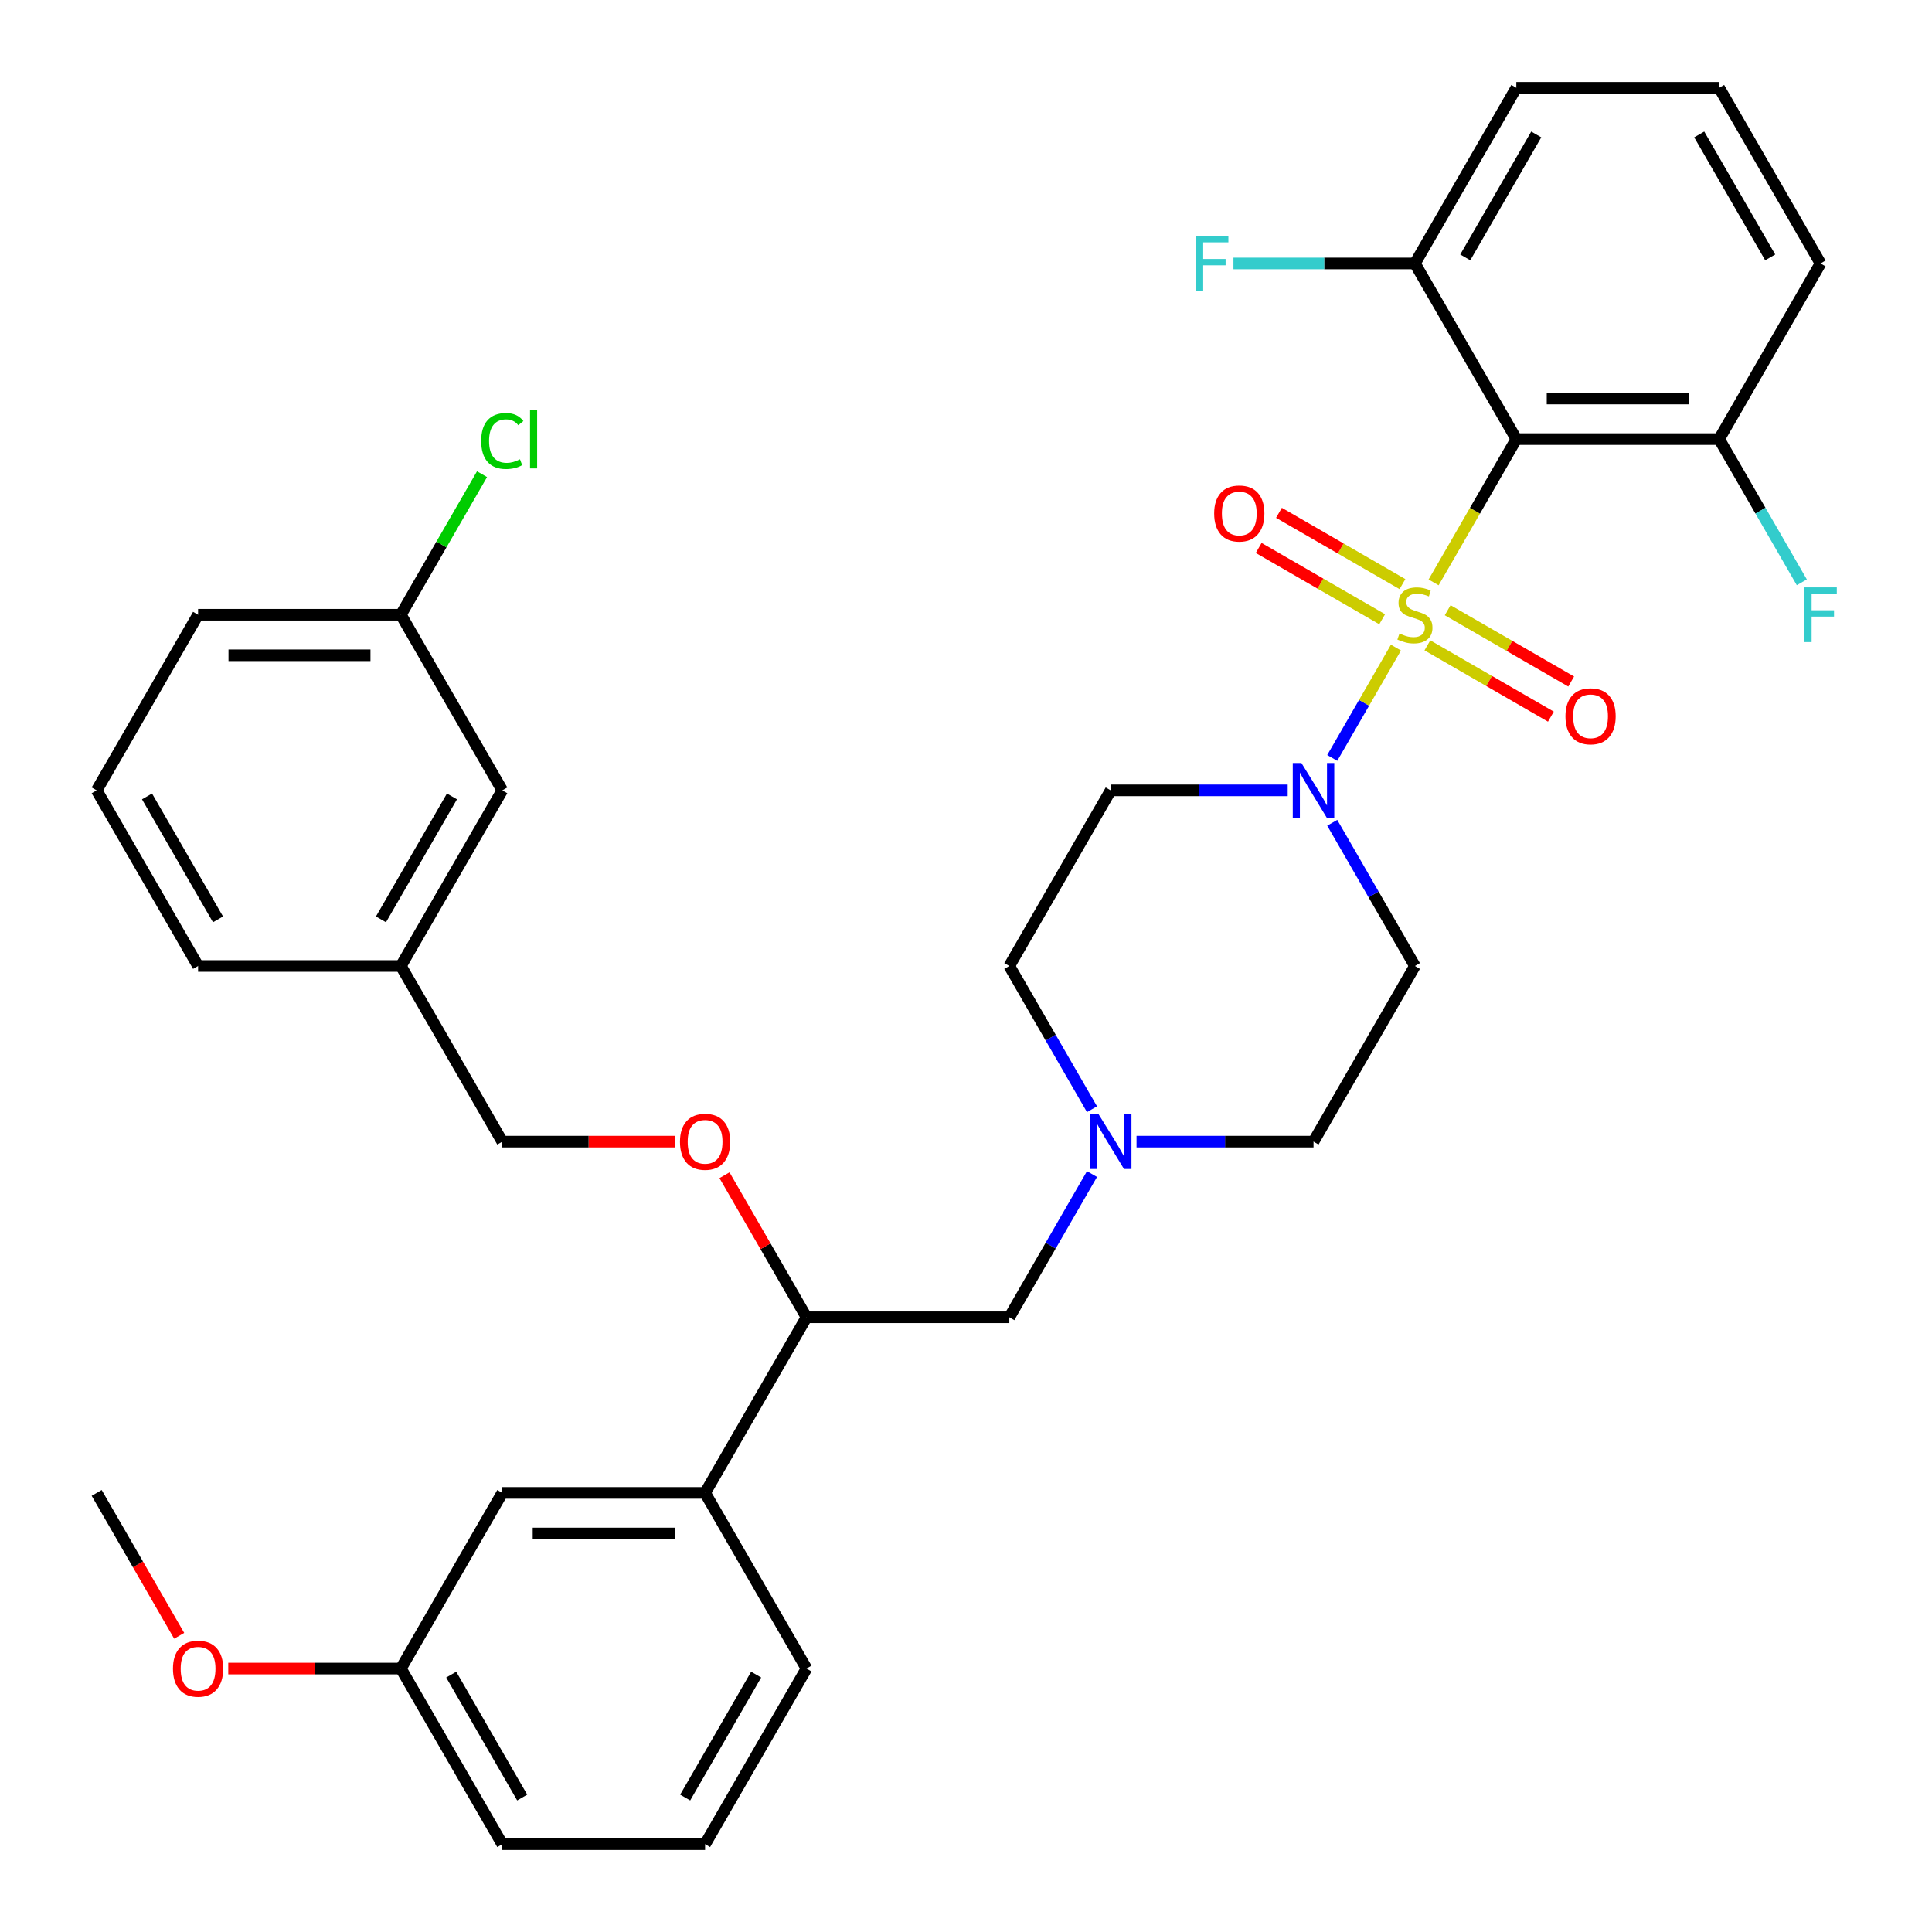 <?xml version='1.0' encoding='iso-8859-1'?>
<svg version='1.1' baseProfile='full'
              xmlns='http://www.w3.org/2000/svg'
                      xmlns:rdkit='http://www.rdkit.org/xml'
                      xmlns:xlink='http://www.w3.org/1999/xlink'
                  xml:space='preserve'
width='1000px' height='1000px' viewBox='0 0 1000 1000'>
<!-- END OF HEADER -->
<rect style='opacity:1.0;fill:#FFFFFF;stroke:none' width='1000' height='1000' x='0' y='0'> </rect>
<path class='bond-0' d='M 732.361,500 L 679.875,590.909' style='fill:none;fill-rule:evenodd;stroke:#000000;stroke-width:6px;stroke-linecap:butt;stroke-linejoin:miter;stroke-opacity:1' />
<path class='bond-1' d='M 732.361,500 L 710.963,462.938' style='fill:none;fill-rule:evenodd;stroke:#000000;stroke-width:6px;stroke-linecap:butt;stroke-linejoin:miter;stroke-opacity:1' />
<path class='bond-1' d='M 710.963,462.938 L 689.566,425.875' style='fill:none;fill-rule:evenodd;stroke:#0000FF;stroke-width:6px;stroke-linecap:butt;stroke-linejoin:miter;stroke-opacity:1' />
<path class='bond-2' d='M 679.875,590.909 L 634.071,590.909' style='fill:none;fill-rule:evenodd;stroke:#000000;stroke-width:6px;stroke-linecap:butt;stroke-linejoin:miter;stroke-opacity:1' />
<path class='bond-2' d='M 634.071,590.909 L 588.267,590.909' style='fill:none;fill-rule:evenodd;stroke:#0000FF;stroke-width:6px;stroke-linecap:butt;stroke-linejoin:miter;stroke-opacity:1' />
<path class='bond-3' d='M 565.212,574.125 L 543.814,537.062' style='fill:none;fill-rule:evenodd;stroke:#0000FF;stroke-width:6px;stroke-linecap:butt;stroke-linejoin:miter;stroke-opacity:1' />
<path class='bond-3' d='M 543.814,537.062 L 522.416,500' style='fill:none;fill-rule:evenodd;stroke:#000000;stroke-width:6px;stroke-linecap:butt;stroke-linejoin:miter;stroke-opacity:1' />
<path class='bond-4' d='M 565.212,607.693 L 543.814,644.756' style='fill:none;fill-rule:evenodd;stroke:#0000FF;stroke-width:6px;stroke-linecap:butt;stroke-linejoin:miter;stroke-opacity:1' />
<path class='bond-4' d='M 543.814,644.756 L 522.416,681.818' style='fill:none;fill-rule:evenodd;stroke:#000000;stroke-width:6px;stroke-linecap:butt;stroke-linejoin:miter;stroke-opacity:1' />
<path class='bond-5' d='M 522.416,500 L 574.902,409.091' style='fill:none;fill-rule:evenodd;stroke:#000000;stroke-width:6px;stroke-linecap:butt;stroke-linejoin:miter;stroke-opacity:1' />
<path class='bond-6' d='M 574.902,409.091 L 620.707,409.091' style='fill:none;fill-rule:evenodd;stroke:#000000;stroke-width:6px;stroke-linecap:butt;stroke-linejoin:miter;stroke-opacity:1' />
<path class='bond-6' d='M 620.707,409.091 L 666.511,409.091' style='fill:none;fill-rule:evenodd;stroke:#0000FF;stroke-width:6px;stroke-linecap:butt;stroke-linejoin:miter;stroke-opacity:1' />
<path class='bond-7' d='M 689.566,392.307 L 706.05,363.754' style='fill:none;fill-rule:evenodd;stroke:#0000FF;stroke-width:6px;stroke-linecap:butt;stroke-linejoin:miter;stroke-opacity:1' />
<path class='bond-7' d='M 706.05,363.754 L 722.535,335.202' style='fill:none;fill-rule:evenodd;stroke:#CCCC00;stroke-width:6px;stroke-linecap:butt;stroke-linejoin:miter;stroke-opacity:1' />
<path class='bond-8' d='M 725.906,302.333 L 693.947,283.882' style='fill:none;fill-rule:evenodd;stroke:#CCCC00;stroke-width:6px;stroke-linecap:butt;stroke-linejoin:miter;stroke-opacity:1' />
<path class='bond-8' d='M 693.947,283.882 L 661.987,265.43' style='fill:none;fill-rule:evenodd;stroke:#FF0000;stroke-width:6px;stroke-linecap:butt;stroke-linejoin:miter;stroke-opacity:1' />
<path class='bond-8' d='M 715.409,320.515 L 683.449,302.064' style='fill:none;fill-rule:evenodd;stroke:#CCCC00;stroke-width:6px;stroke-linecap:butt;stroke-linejoin:miter;stroke-opacity:1' />
<path class='bond-8' d='M 683.449,302.064 L 651.49,283.612' style='fill:none;fill-rule:evenodd;stroke:#FF0000;stroke-width:6px;stroke-linecap:butt;stroke-linejoin:miter;stroke-opacity:1' />
<path class='bond-9' d='M 738.817,334.03 L 770.776,352.482' style='fill:none;fill-rule:evenodd;stroke:#CCCC00;stroke-width:6px;stroke-linecap:butt;stroke-linejoin:miter;stroke-opacity:1' />
<path class='bond-9' d='M 770.776,352.482 L 802.735,370.933' style='fill:none;fill-rule:evenodd;stroke:#FF0000;stroke-width:6px;stroke-linecap:butt;stroke-linejoin:miter;stroke-opacity:1' />
<path class='bond-9' d='M 749.314,315.848 L 781.274,334.3' style='fill:none;fill-rule:evenodd;stroke:#CCCC00;stroke-width:6px;stroke-linecap:butt;stroke-linejoin:miter;stroke-opacity:1' />
<path class='bond-9' d='M 781.274,334.3 L 813.233,352.752' style='fill:none;fill-rule:evenodd;stroke:#FF0000;stroke-width:6px;stroke-linecap:butt;stroke-linejoin:miter;stroke-opacity:1' />
<path class='bond-10' d='M 742.029,301.437 L 763.438,264.355' style='fill:none;fill-rule:evenodd;stroke:#CCCC00;stroke-width:6px;stroke-linecap:butt;stroke-linejoin:miter;stroke-opacity:1' />
<path class='bond-10' d='M 763.438,264.355 L 784.848,227.273' style='fill:none;fill-rule:evenodd;stroke:#000000;stroke-width:6px;stroke-linecap:butt;stroke-linejoin:miter;stroke-opacity:1' />
<path class='bond-11' d='M 522.416,681.818 L 417.443,681.818' style='fill:none;fill-rule:evenodd;stroke:#000000;stroke-width:6px;stroke-linecap:butt;stroke-linejoin:miter;stroke-opacity:1' />
<path class='bond-12' d='M 417.443,681.818 L 364.957,772.727' style='fill:none;fill-rule:evenodd;stroke:#000000;stroke-width:6px;stroke-linecap:butt;stroke-linejoin:miter;stroke-opacity:1' />
<path class='bond-13' d='M 417.443,681.818 L 396.218,645.056' style='fill:none;fill-rule:evenodd;stroke:#000000;stroke-width:6px;stroke-linecap:butt;stroke-linejoin:miter;stroke-opacity:1' />
<path class='bond-13' d='M 396.218,645.056 L 374.994,608.293' style='fill:none;fill-rule:evenodd;stroke:#FF0000;stroke-width:6px;stroke-linecap:butt;stroke-linejoin:miter;stroke-opacity:1' />
<path class='bond-14' d='M 364.957,772.727 L 259.984,772.727' style='fill:none;fill-rule:evenodd;stroke:#000000;stroke-width:6px;stroke-linecap:butt;stroke-linejoin:miter;stroke-opacity:1' />
<path class='bond-14' d='M 349.211,793.722 L 275.73,793.722' style='fill:none;fill-rule:evenodd;stroke:#000000;stroke-width:6px;stroke-linecap:butt;stroke-linejoin:miter;stroke-opacity:1' />
<path class='bond-15' d='M 364.957,772.727 L 417.443,863.636' style='fill:none;fill-rule:evenodd;stroke:#000000;stroke-width:6px;stroke-linecap:butt;stroke-linejoin:miter;stroke-opacity:1' />
<path class='bond-16' d='M 349.332,590.909 L 304.658,590.909' style='fill:none;fill-rule:evenodd;stroke:#FF0000;stroke-width:6px;stroke-linecap:butt;stroke-linejoin:miter;stroke-opacity:1' />
<path class='bond-16' d='M 304.658,590.909 L 259.984,590.909' style='fill:none;fill-rule:evenodd;stroke:#000000;stroke-width:6px;stroke-linecap:butt;stroke-linejoin:miter;stroke-opacity:1' />
<path class='bond-17' d='M 259.984,772.727 L 207.498,863.636' style='fill:none;fill-rule:evenodd;stroke:#000000;stroke-width:6px;stroke-linecap:butt;stroke-linejoin:miter;stroke-opacity:1' />
<path class='bond-18' d='M 207.498,863.636 L 259.984,954.545' style='fill:none;fill-rule:evenodd;stroke:#000000;stroke-width:6px;stroke-linecap:butt;stroke-linejoin:miter;stroke-opacity:1' />
<path class='bond-18' d='M 233.552,866.775 L 270.293,930.412' style='fill:none;fill-rule:evenodd;stroke:#000000;stroke-width:6px;stroke-linecap:butt;stroke-linejoin:miter;stroke-opacity:1' />
<path class='bond-19' d='M 207.498,863.636 L 162.823,863.636' style='fill:none;fill-rule:evenodd;stroke:#000000;stroke-width:6px;stroke-linecap:butt;stroke-linejoin:miter;stroke-opacity:1' />
<path class='bond-19' d='M 162.823,863.636 L 118.149,863.636' style='fill:none;fill-rule:evenodd;stroke:#FF0000;stroke-width:6px;stroke-linecap:butt;stroke-linejoin:miter;stroke-opacity:1' />
<path class='bond-20' d='M 259.984,954.545 L 364.957,954.545' style='fill:none;fill-rule:evenodd;stroke:#000000;stroke-width:6px;stroke-linecap:butt;stroke-linejoin:miter;stroke-opacity:1' />
<path class='bond-21' d='M 364.957,954.545 L 417.443,863.636' style='fill:none;fill-rule:evenodd;stroke:#000000;stroke-width:6px;stroke-linecap:butt;stroke-linejoin:miter;stroke-opacity:1' />
<path class='bond-21' d='M 354.648,930.412 L 391.388,866.775' style='fill:none;fill-rule:evenodd;stroke:#000000;stroke-width:6px;stroke-linecap:butt;stroke-linejoin:miter;stroke-opacity:1' />
<path class='bond-22' d='M 92.742,846.692 L 71.39,809.71' style='fill:none;fill-rule:evenodd;stroke:#FF0000;stroke-width:6px;stroke-linecap:butt;stroke-linejoin:miter;stroke-opacity:1' />
<path class='bond-22' d='M 71.39,809.71 L 50.038,772.727' style='fill:none;fill-rule:evenodd;stroke:#000000;stroke-width:6px;stroke-linecap:butt;stroke-linejoin:miter;stroke-opacity:1' />
<path class='bond-23' d='M 259.984,590.909 L 207.498,500' style='fill:none;fill-rule:evenodd;stroke:#000000;stroke-width:6px;stroke-linecap:butt;stroke-linejoin:miter;stroke-opacity:1' />
<path class='bond-24' d='M 207.498,500 L 259.984,409.091' style='fill:none;fill-rule:evenodd;stroke:#000000;stroke-width:6px;stroke-linecap:butt;stroke-linejoin:miter;stroke-opacity:1' />
<path class='bond-24' d='M 197.189,475.866 L 233.929,412.23' style='fill:none;fill-rule:evenodd;stroke:#000000;stroke-width:6px;stroke-linecap:butt;stroke-linejoin:miter;stroke-opacity:1' />
<path class='bond-25' d='M 207.498,500 L 102.525,500' style='fill:none;fill-rule:evenodd;stroke:#000000;stroke-width:6px;stroke-linecap:butt;stroke-linejoin:miter;stroke-opacity:1' />
<path class='bond-26' d='M 259.984,409.091 L 207.498,318.182' style='fill:none;fill-rule:evenodd;stroke:#000000;stroke-width:6px;stroke-linecap:butt;stroke-linejoin:miter;stroke-opacity:1' />
<path class='bond-27' d='M 207.498,318.182 L 102.525,318.182' style='fill:none;fill-rule:evenodd;stroke:#000000;stroke-width:6px;stroke-linecap:butt;stroke-linejoin:miter;stroke-opacity:1' />
<path class='bond-27' d='M 191.752,339.176 L 118.271,339.176' style='fill:none;fill-rule:evenodd;stroke:#000000;stroke-width:6px;stroke-linecap:butt;stroke-linejoin:miter;stroke-opacity:1' />
<path class='bond-28' d='M 207.498,318.182 L 228.497,281.809' style='fill:none;fill-rule:evenodd;stroke:#000000;stroke-width:6px;stroke-linecap:butt;stroke-linejoin:miter;stroke-opacity:1' />
<path class='bond-28' d='M 228.497,281.809 L 249.497,245.437' style='fill:none;fill-rule:evenodd;stroke:#00CC00;stroke-width:6px;stroke-linecap:butt;stroke-linejoin:miter;stroke-opacity:1' />
<path class='bond-29' d='M 102.525,318.182 L 50.038,409.091' style='fill:none;fill-rule:evenodd;stroke:#000000;stroke-width:6px;stroke-linecap:butt;stroke-linejoin:miter;stroke-opacity:1' />
<path class='bond-30' d='M 50.038,409.091 L 102.525,500' style='fill:none;fill-rule:evenodd;stroke:#000000;stroke-width:6px;stroke-linecap:butt;stroke-linejoin:miter;stroke-opacity:1' />
<path class='bond-30' d='M 76.093,412.23 L 112.834,475.866' style='fill:none;fill-rule:evenodd;stroke:#000000;stroke-width:6px;stroke-linecap:butt;stroke-linejoin:miter;stroke-opacity:1' />
<path class='bond-31' d='M 784.848,227.273 L 889.821,227.273' style='fill:none;fill-rule:evenodd;stroke:#000000;stroke-width:6px;stroke-linecap:butt;stroke-linejoin:miter;stroke-opacity:1' />
<path class='bond-31' d='M 800.594,206.278 L 874.075,206.278' style='fill:none;fill-rule:evenodd;stroke:#000000;stroke-width:6px;stroke-linecap:butt;stroke-linejoin:miter;stroke-opacity:1' />
<path class='bond-32' d='M 784.848,227.273 L 732.361,136.364' style='fill:none;fill-rule:evenodd;stroke:#000000;stroke-width:6px;stroke-linecap:butt;stroke-linejoin:miter;stroke-opacity:1' />
<path class='bond-33' d='M 889.821,227.273 L 942.307,136.364' style='fill:none;fill-rule:evenodd;stroke:#000000;stroke-width:6px;stroke-linecap:butt;stroke-linejoin:miter;stroke-opacity:1' />
<path class='bond-34' d='M 889.821,227.273 L 911.219,264.335' style='fill:none;fill-rule:evenodd;stroke:#000000;stroke-width:6px;stroke-linecap:butt;stroke-linejoin:miter;stroke-opacity:1' />
<path class='bond-34' d='M 911.219,264.335 L 932.617,301.397' style='fill:none;fill-rule:evenodd;stroke:#33CCCC;stroke-width:6px;stroke-linecap:butt;stroke-linejoin:miter;stroke-opacity:1' />
<path class='bond-35' d='M 732.361,136.364 L 784.848,45.455' style='fill:none;fill-rule:evenodd;stroke:#000000;stroke-width:6px;stroke-linecap:butt;stroke-linejoin:miter;stroke-opacity:1' />
<path class='bond-35' d='M 758.416,133.225 L 795.157,69.588' style='fill:none;fill-rule:evenodd;stroke:#000000;stroke-width:6px;stroke-linecap:butt;stroke-linejoin:miter;stroke-opacity:1' />
<path class='bond-36' d='M 732.361,136.364 L 685.397,136.364' style='fill:none;fill-rule:evenodd;stroke:#000000;stroke-width:6px;stroke-linecap:butt;stroke-linejoin:miter;stroke-opacity:1' />
<path class='bond-36' d='M 685.397,136.364 L 638.433,136.364' style='fill:none;fill-rule:evenodd;stroke:#33CCCC;stroke-width:6px;stroke-linecap:butt;stroke-linejoin:miter;stroke-opacity:1' />
<path class='bond-37' d='M 942.307,136.364 L 889.821,45.455' style='fill:none;fill-rule:evenodd;stroke:#000000;stroke-width:6px;stroke-linecap:butt;stroke-linejoin:miter;stroke-opacity:1' />
<path class='bond-37' d='M 916.252,133.225 L 879.512,69.588' style='fill:none;fill-rule:evenodd;stroke:#000000;stroke-width:6px;stroke-linecap:butt;stroke-linejoin:miter;stroke-opacity:1' />
<path class='bond-38' d='M 784.848,45.455 L 889.821,45.455' style='fill:none;fill-rule:evenodd;stroke:#000000;stroke-width:6px;stroke-linecap:butt;stroke-linejoin:miter;stroke-opacity:1' />
<path  class='atom-2' d='M 568.642 576.749
L 577.922 591.749
Q 578.842 593.229, 580.322 595.909
Q 581.802 598.589, 581.882 598.749
L 581.882 576.749
L 585.642 576.749
L 585.642 605.069
L 581.762 605.069
L 571.802 588.669
Q 570.642 586.749, 569.402 584.549
Q 568.202 582.349, 567.842 581.669
L 567.842 605.069
L 564.162 605.069
L 564.162 576.749
L 568.642 576.749
' fill='#0000FF'/>
<path  class='atom-5' d='M 673.615 394.931
L 682.895 409.931
Q 683.815 411.411, 685.295 414.091
Q 686.775 416.771, 686.855 416.931
L 686.855 394.931
L 690.615 394.931
L 690.615 423.251
L 686.735 423.251
L 676.775 406.851
Q 675.615 404.931, 674.375 402.731
Q 673.175 400.531, 672.815 399.851
L 672.815 423.251
L 669.135 423.251
L 669.135 394.931
L 673.615 394.931
' fill='#0000FF'/>
<path  class='atom-6' d='M 724.361 327.902
Q 724.681 328.022, 726.001 328.582
Q 727.321 329.142, 728.761 329.502
Q 730.241 329.822, 731.681 329.822
Q 734.361 329.822, 735.921 328.542
Q 737.481 327.222, 737.481 324.942
Q 737.481 323.382, 736.681 322.422
Q 735.921 321.462, 734.721 320.942
Q 733.521 320.422, 731.521 319.822
Q 729.001 319.062, 727.481 318.342
Q 726.001 317.622, 724.921 316.102
Q 723.881 314.582, 723.881 312.022
Q 723.881 308.462, 726.281 306.262
Q 728.721 304.062, 733.521 304.062
Q 736.801 304.062, 740.521 305.622
L 739.601 308.702
Q 736.201 307.302, 733.641 307.302
Q 730.881 307.302, 729.361 308.462
Q 727.841 309.582, 727.881 311.542
Q 727.881 313.062, 728.641 313.982
Q 729.441 314.902, 730.561 315.422
Q 731.721 315.942, 733.641 316.542
Q 736.201 317.342, 737.721 318.142
Q 739.241 318.942, 740.321 320.582
Q 741.441 322.182, 741.441 324.942
Q 741.441 328.862, 738.801 330.982
Q 736.201 333.062, 731.841 333.062
Q 729.321 333.062, 727.401 332.502
Q 725.521 331.982, 723.281 331.062
L 724.361 327.902
' fill='#CCCC00'/>
<path  class='atom-7' d='M 628.452 265.775
Q 628.452 258.975, 631.812 255.175
Q 635.172 251.375, 641.452 251.375
Q 647.732 251.375, 651.092 255.175
Q 654.452 258.975, 654.452 265.775
Q 654.452 272.655, 651.052 276.575
Q 647.652 280.455, 641.452 280.455
Q 635.212 280.455, 631.812 276.575
Q 628.452 272.695, 628.452 265.775
M 641.452 277.255
Q 645.772 277.255, 648.092 274.375
Q 650.452 271.455, 650.452 265.775
Q 650.452 260.215, 648.092 257.415
Q 645.772 254.575, 641.452 254.575
Q 637.132 254.575, 634.772 257.375
Q 632.452 260.175, 632.452 265.775
Q 632.452 271.495, 634.772 274.375
Q 637.132 277.255, 641.452 277.255
' fill='#FF0000'/>
<path  class='atom-8' d='M 810.271 370.748
Q 810.271 363.948, 813.631 360.148
Q 816.991 356.348, 823.271 356.348
Q 829.551 356.348, 832.911 360.148
Q 836.271 363.948, 836.271 370.748
Q 836.271 377.628, 832.871 381.548
Q 829.471 385.428, 823.271 385.428
Q 817.031 385.428, 813.631 381.548
Q 810.271 377.668, 810.271 370.748
M 823.271 382.228
Q 827.591 382.228, 829.911 379.348
Q 832.271 376.428, 832.271 370.748
Q 832.271 365.188, 829.911 362.388
Q 827.591 359.548, 823.271 359.548
Q 818.951 359.548, 816.591 362.348
Q 814.271 365.148, 814.271 370.748
Q 814.271 376.468, 816.591 379.348
Q 818.951 382.228, 823.271 382.228
' fill='#FF0000'/>
<path  class='atom-12' d='M 351.957 590.989
Q 351.957 584.189, 355.317 580.389
Q 358.677 576.589, 364.957 576.589
Q 371.237 576.589, 374.597 580.389
Q 377.957 584.189, 377.957 590.989
Q 377.957 597.869, 374.557 601.789
Q 371.157 605.669, 364.957 605.669
Q 358.717 605.669, 355.317 601.789
Q 351.957 597.909, 351.957 590.989
M 364.957 602.469
Q 369.277 602.469, 371.597 599.589
Q 373.957 596.669, 373.957 590.989
Q 373.957 585.429, 371.597 582.629
Q 369.277 579.789, 364.957 579.789
Q 360.637 579.789, 358.277 582.589
Q 355.957 585.389, 355.957 590.989
Q 355.957 596.709, 358.277 599.589
Q 360.637 602.469, 364.957 602.469
' fill='#FF0000'/>
<path  class='atom-18' d='M 89.525 863.716
Q 89.525 856.916, 92.885 853.116
Q 96.245 849.316, 102.525 849.316
Q 108.805 849.316, 112.165 853.116
Q 115.525 856.916, 115.525 863.716
Q 115.525 870.596, 112.125 874.516
Q 108.725 878.396, 102.525 878.396
Q 96.285 878.396, 92.885 874.516
Q 89.525 870.636, 89.525 863.716
M 102.525 875.196
Q 106.845 875.196, 109.165 872.316
Q 111.525 869.396, 111.525 863.716
Q 111.525 858.156, 109.165 855.356
Q 106.845 852.516, 102.525 852.516
Q 98.205 852.516, 95.845 855.316
Q 93.525 858.116, 93.525 863.716
Q 93.525 869.436, 95.845 872.316
Q 98.205 875.196, 102.525 875.196
' fill='#FF0000'/>
<path  class='atom-27' d='M 249.064 228.253
Q 249.064 221.213, 252.344 217.533
Q 255.664 213.813, 261.944 213.813
Q 267.784 213.813, 270.904 217.933
L 268.264 220.093
Q 265.984 217.093, 261.944 217.093
Q 257.664 217.093, 255.384 219.973
Q 253.144 222.813, 253.144 228.253
Q 253.144 233.853, 255.464 236.733
Q 257.824 239.613, 262.384 239.613
Q 265.504 239.613, 269.144 237.733
L 270.264 240.733
Q 268.784 241.693, 266.544 242.253
Q 264.304 242.813, 261.824 242.813
Q 255.664 242.813, 252.344 239.053
Q 249.064 235.293, 249.064 228.253
' fill='#00CC00'/>
<path  class='atom-27' d='M 274.344 212.093
L 278.024 212.093
L 278.024 242.453
L 274.344 242.453
L 274.344 212.093
' fill='#00CC00'/>
<path  class='atom-32' d='M 933.887 304.022
L 950.727 304.022
L 950.727 307.262
L 937.687 307.262
L 937.687 315.862
L 949.287 315.862
L 949.287 319.142
L 937.687 319.142
L 937.687 332.342
L 933.887 332.342
L 933.887 304.022
' fill='#33CCCC'/>
<path  class='atom-34' d='M 618.969 122.204
L 635.809 122.204
L 635.809 125.444
L 622.769 125.444
L 622.769 134.044
L 634.369 134.044
L 634.369 137.324
L 622.769 137.324
L 622.769 150.524
L 618.969 150.524
L 618.969 122.204
' fill='#33CCCC'/>
</svg>
